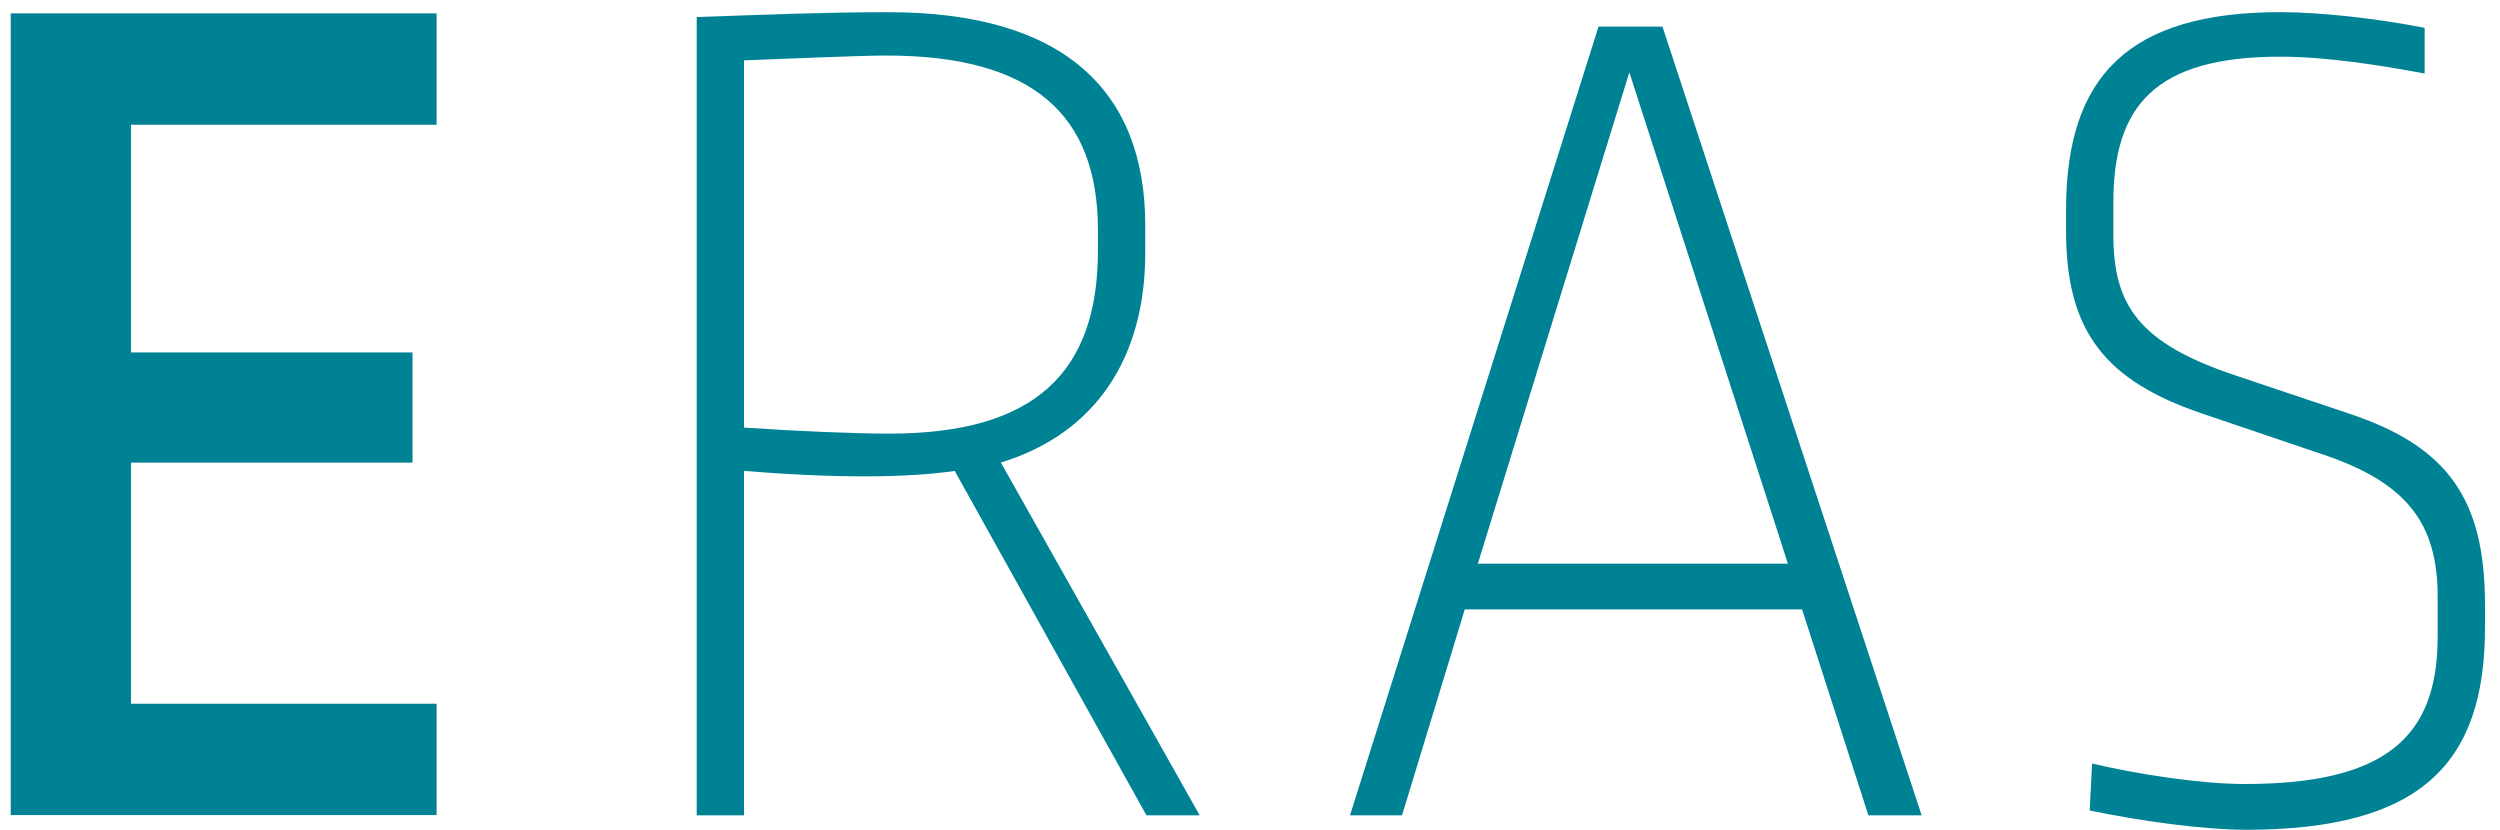 <?xml version="1.0" encoding="utf-8"?>
<!-- Generator: Adobe Illustrator 15.0.0, SVG Export Plug-In . SVG Version: 6.00 Build 0)  -->
<!DOCTYPE svg PUBLIC "-//W3C//DTD SVG 1.1//EN" "http://www.w3.org/Graphics/SVG/1.1/DTD/svg11.dtd">
<svg version="1.1" id="Ebene_1" xmlns="http://www.w3.org/2000/svg" xmlns:xlink="http://www.w3.org/1999/xlink" x="0px" y="0px"
	 width="218.929px" height="72.666px" viewBox="0 0 218.929 72.666" enable-background="new 0 0 218.929 72.666"
	 xml:space="preserve">
<path fill="#008295" d="M199.687,1.064c-13.267,0-18.758,5.589-18.758,17.295v1.898c0,8.856,3.521,13.075,11.814,15.925
	l11.197,3.794c6.834,2.424,9.529,5.902,9.529,12.232v3.584c0,8.754-4.559,12.864-16.892,12.864c-3.835,0-9.326-0.843-13.37-1.793
	l-0.206,4.114c4.556,0.949,10.05,1.688,13.677,1.688c15.34,0,20.938-5.802,20.938-17.715v-2.005c0-9.28-3.315-13.813-11.712-16.661
	l-10.053-3.376c-8.601-2.847-10.779-6.22-10.779-12.338v-2.847c0-8.436,3.629-12.758,14.613-12.758
	c4.045,0,8.707,0.738,12.645,1.475V2.436C207.976,1.59,203.105,1.064,199.687,1.064"/>
<path fill="#008295" d="M142.683,6.336l13.888,43.025h-27.153L142.683,6.336L142.683,6.336z M145.585,2.33h-5.6l-21.762,69.068
	h4.556l5.493-18.031h29.539l5.806,18.031h4.664L145.585,2.33L145.585,2.33z"/>
<path fill="#008295" d="M77.595,4.863c12.852,0,18.552,5.166,18.552,15.291v1.792c0,10.649-5.493,16.026-18.241,16.026
	c-3.111,0-8.085-0.211-12.752-0.529V5.286C67.953,5.18,75.313,4.863,77.595,4.863 M77.801,1.067c-5.598,0-10.468,0.211-16.789,0.423
	v69.908h4.142V41.24c7.773,0.635,14.097,0.635,18.452,0l16.789,30.158h4.664L87.645,40.505c8.294-2.533,12.647-9.174,12.647-18.347
	v-2.427C100.292,8.025,93.244,1.067,77.801,1.067"/>
<polygon fill="#008295" points="38.234,10.925 38.234,1.17 0.937,1.17 0.937,71.376 38.234,71.376 38.234,61.626 11.469,61.626 
	11.469,40.513 36.125,40.513 36.125,30.864 11.469,30.864 11.469,10.925 38.234,10.925 "/>
</svg>
